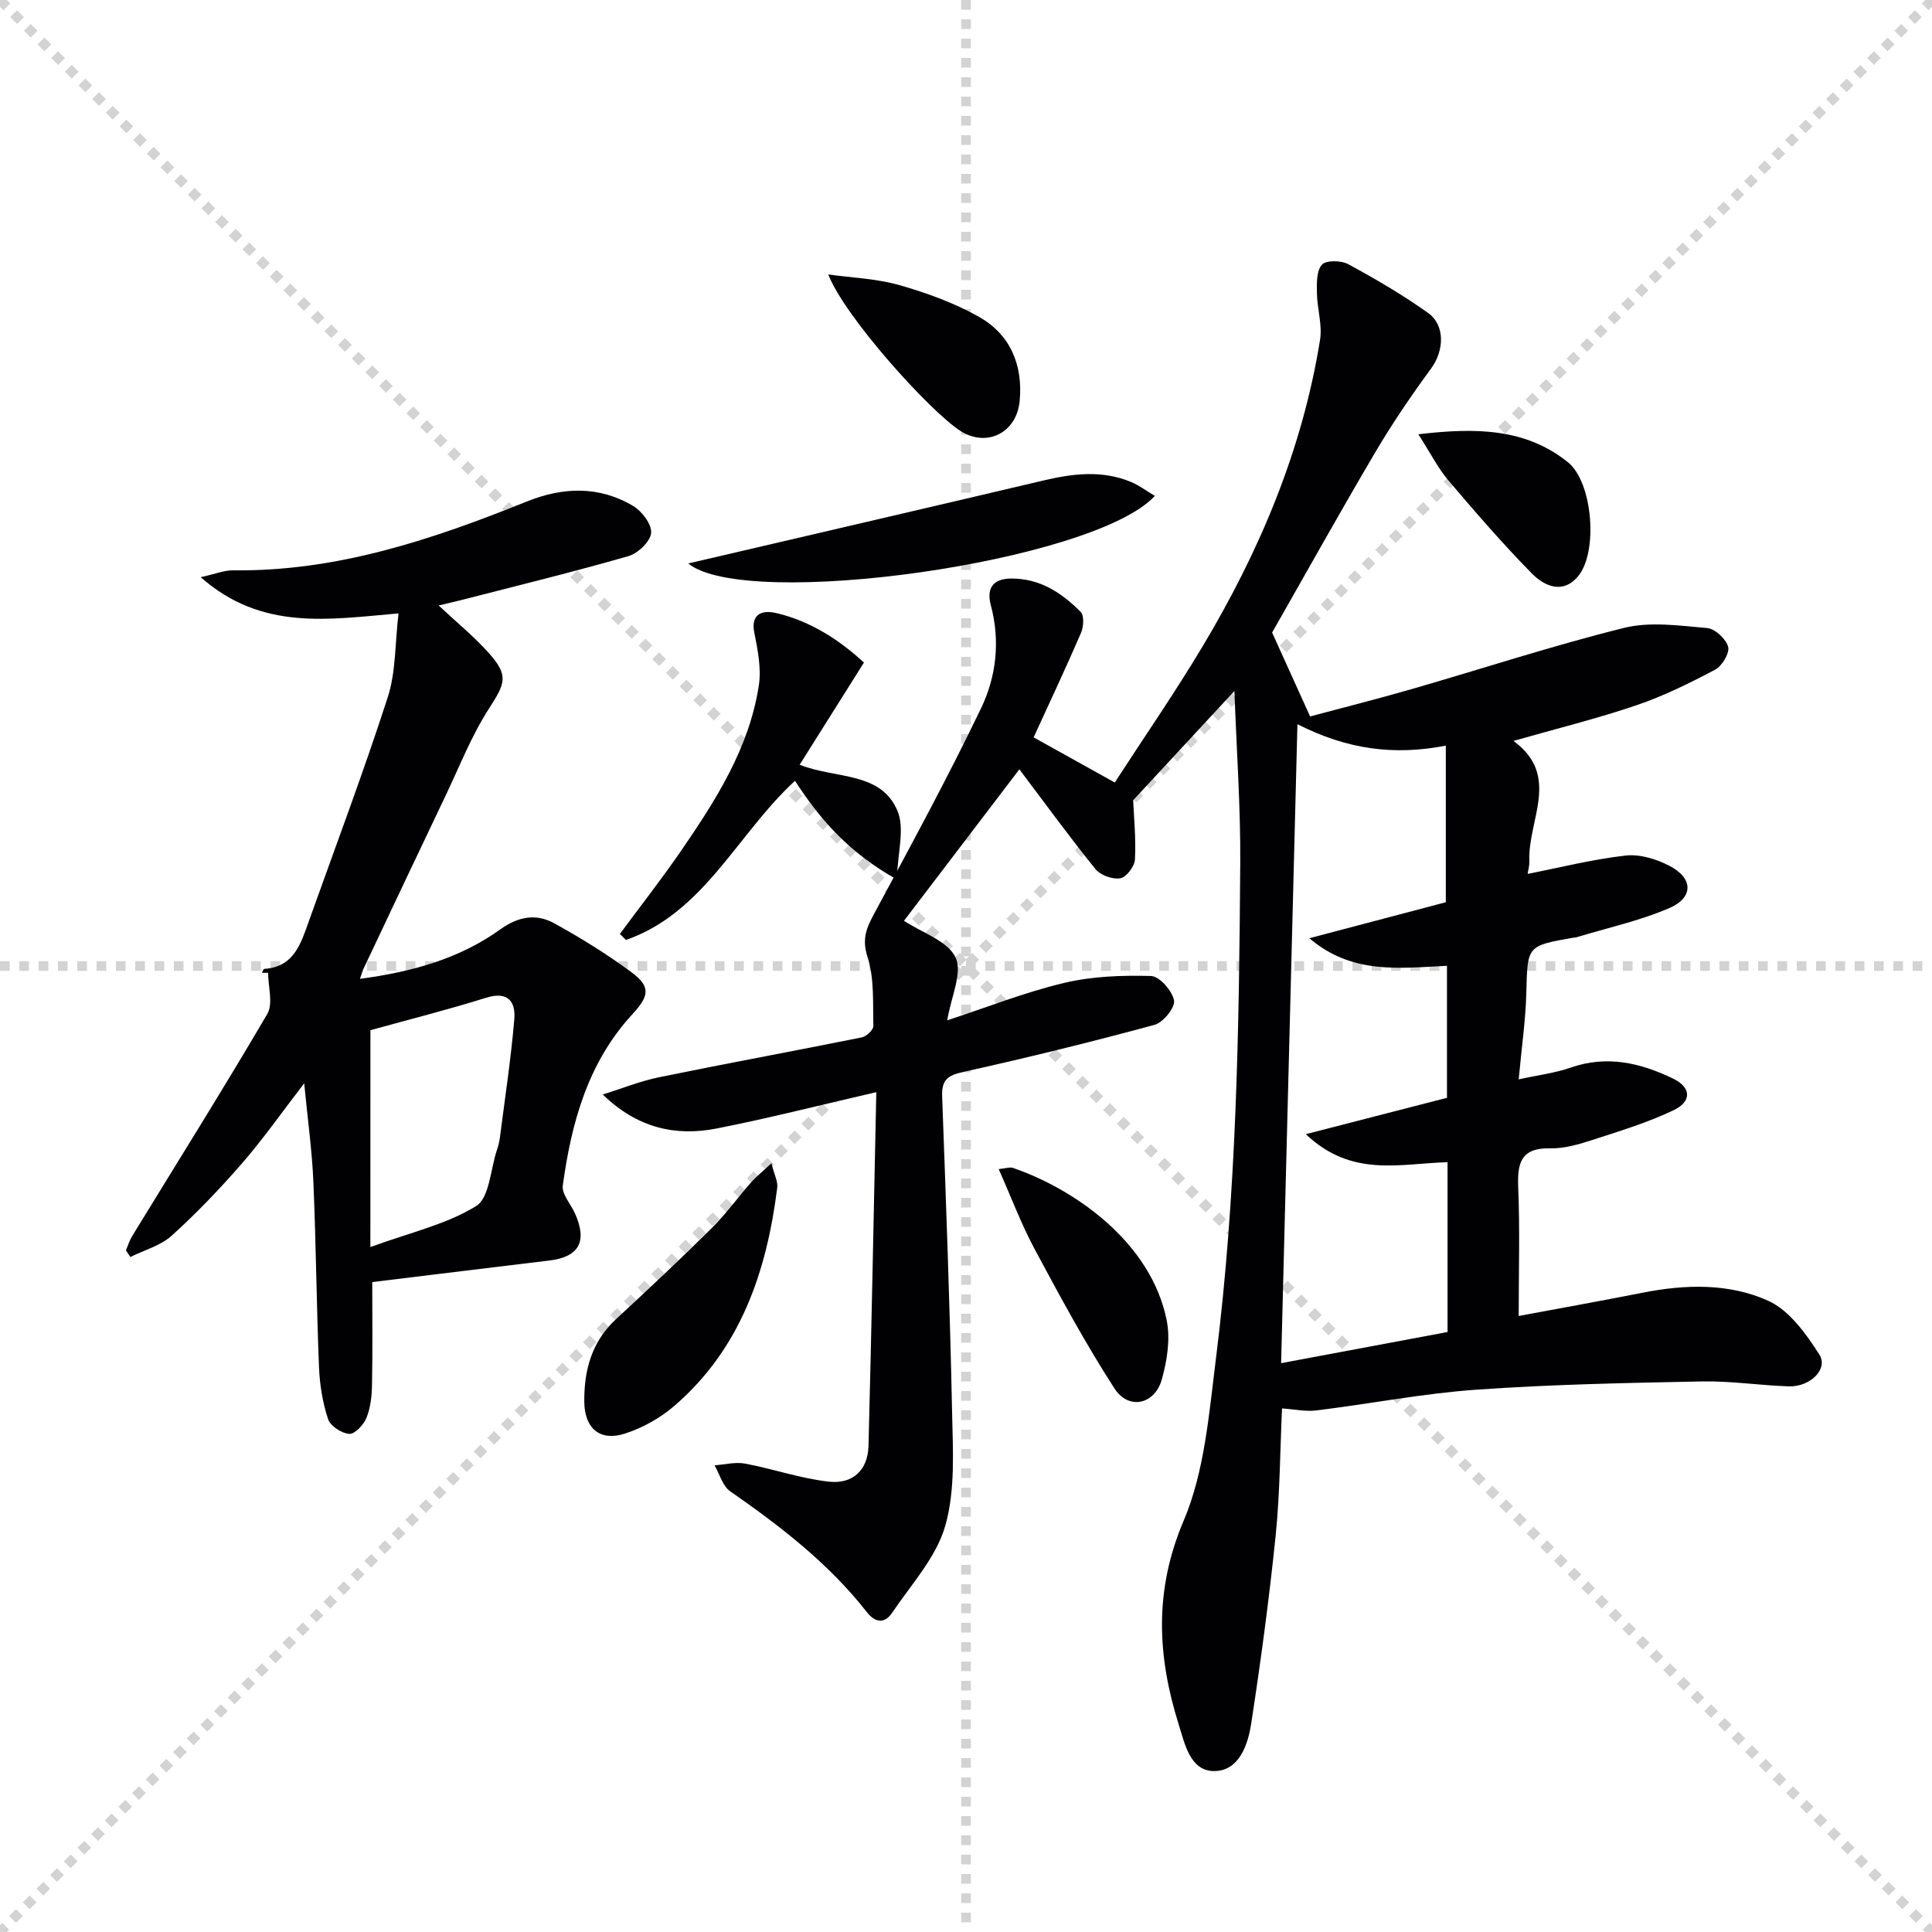 <svg enable-background="new 0 0 400 400" viewBox="0 0 400 400" xmlns="http://www.w3.org/2000/svg"><g stroke="lightgray" stroke-dasharray="1,1" stroke-width="1" transform="scale(2, 2)"><line x1="0" y1="0" x2="200" y2="200"></line><line x1="200" y1="0" x2="0" y2="200"></line><line x1="100" y1="0" x2="100" y2="200"></line><line x1="0" y1="100" x2="200" y2="100"></line></g><g fill="#010104"><path d="m181.43 226.12c-11.76 2.71-22.35 5.42-33.05 7.52-8.45 1.66-16.38-.04-23.58-7.03 3.9-1.22 7.73-2.78 11.72-3.59 13.96-2.86 27.97-5.43 41.94-8.25.95-.19 2.38-1.57 2.36-2.36-.12-4.79.22-9.84-1.21-14.29-1.22-3.78-.19-6.05 1.44-9.07 7.54-14.01 15.15-28.01 22.04-42.35 3.18-6.6 4.04-13.97 2.04-21.44-.84-3.14.16-5.47 4.24-5.48 5.98-.01 10.46 2.96 14.37 6.91.75.76.62 3.07.08 4.32-3.14 7.28-6.52 14.45-9.82 21.65 5.56 3.09 10.74 5.98 16.8 9.35 6.08-9.39 12.48-18.63 18.23-28.26 11.77-19.68 20.6-40.59 24.27-63.38.5-3.13-.6-6.49-.65-9.74-.03-2-.09-4.59 1.05-5.84.86-.95 3.96-.89 5.42-.1 5.67 3.07 11.27 6.34 16.52 10.08 3.66 2.61 3.32 7.89.66 11.52-4.1 5.59-8.02 11.34-11.54 17.31-7.34 12.44-14.37 25.07-21.38 37.36 2.33 5.15 4.86 10.74 7.86 17.37 6.39-1.71 13.75-3.56 21.03-5.66 14.67-4.23 29.2-9.01 44.01-12.68 5.4-1.34 11.46-.45 17.16.04 1.64.14 3.92 2.26 4.35 3.88.35 1.3-1.26 3.98-2.69 4.74-5.26 2.78-10.66 5.45-16.27 7.36-8.12 2.76-16.47 4.82-25.49 7.39 9.87 7.19 2.97 16.35 3.3 24.76.04 1.1-.29 2.22-.36 2.77 6.83-1.34 13.52-3.04 20.32-3.8 2.92-.33 6.33.73 9.02 2.12 4.93 2.53 5.07 6.55.03 8.74-6.17 2.67-12.88 4.12-19.35 6.09-.16.05-.33.02-.5.05-9.72 1.69-9.54 1.7-9.79 11.39-.14 5.6-.96 11.18-1.58 17.95 3.94-.87 7.48-1.29 10.78-2.44 7.5-2.61 14.45-.98 21.2 2.29 3.72 1.8 3.93 4.71.07 6.55-5.35 2.55-11.1 4.3-16.75 6.13-2.83.92-5.85 1.82-8.77 1.75-6.12-.14-6.84 3.08-6.63 8.16.36 8.63.1 17.28.1 26.55 8.89-1.66 17.3-3.17 25.67-4.82 8.84-1.75 17.89-1.99 25.99 1.67 4.36 1.97 7.84 6.84 10.58 11.12 1.92 2.99-1.87 6.75-6.34 6.6-5.98-.2-11.96-1.13-17.92-1.02-15.6.31-31.21.61-46.76 1.71-11.06.78-22.03 2.93-33.06 4.29-2.24.28-4.58-.24-7.16-.41-.41 8.82-.43 17.63-1.32 26.34-1.33 13.02-3.08 26.02-5.07 38.95-.68 4.42-2.54 9.81-7.7 9.79-4.95-.02-6.04-5.64-7.3-9.64-4.43-14.11-5.14-27.69 1.01-42.16 4.37-10.28 5.26-22.22 6.69-33.55 4.29-34.06 4.8-68.35 5.04-102.62.08-11.6-.76-23.22-1.21-35.65-7.48 8.08-14.27 15.4-20.96 22.62.14 3.4.6 7.85.37 12.27-.07 1.42-1.79 3.68-3.03 3.89-1.6.27-4.11-.63-5.14-1.9-5.32-6.57-10.29-13.42-15.76-20.66-7.92 10.4-15.97 20.96-23.89 31.36 3.74 2.47 9.03 4.15 10.67 7.57 1.51 3.15-.92 8.18-1.72 13.04 8.18-2.68 16.03-5.8 24.17-7.74 5.82-1.39 12.02-1.61 18.03-1.44 1.74.05 4.39 3.06 4.76 5.06.27 1.45-2.24 4.56-4.03 5.05-13.12 3.56-26.33 6.81-39.6 9.75-3.24.72-4.5 1.64-4.38 5.04.8 21.78 1.61 43.57 2.06 65.36.16 7.88.7 16.16-1.41 23.56-1.85 6.52-7.04 12.13-10.98 17.99-1.49 2.22-3.43 2.24-5.26-.11-7.89-10.09-17.89-17.77-28.31-25.03-1.56-1.09-2.17-3.54-3.22-5.36 2.1-.15 4.29-.73 6.29-.36 5.83 1.09 11.52 3.09 17.38 3.74 4.97.55 8.06-2.42 8.2-7.35.64-24.27 1.08-48.56 1.62-73.29zm87.19-76.18c-1.13 44.25-2.24 87.65-3.38 132.29 11.83-2.22 23.1-4.33 34.46-6.45 0-12.06 0-23.63 0-35.16-9.82.26-19.82 3.26-29.34-5.8 10.5-2.71 19.93-5.14 29.22-7.53 0-9.19 0-18.23 0-27.33-9.96.48-19.66 1.82-28.49-5.71 9.67-2.55 19.34-5.1 28.25-7.45 0-11.28 0-21.66 0-32.42-10.7 2.07-20.35.82-30.72-4.44z"/><path d="m74.52 202.66c10.72-1.43 20.55-4.13 29.07-10.25 3.71-2.67 7.42-3.32 11.16-1.25 5.51 3.04 10.91 6.38 15.97 10.12 4.09 3.02 3.67 4.95.18 8.74-9.19 9.98-12.6 22.44-14.38 35.42-.25 1.79 1.67 3.86 2.54 5.82 2.59 5.81.81 8.98-5.35 9.72-12 1.44-24 2.92-36.64 4.46 0 7.11.09 14.22-.05 21.33-.04 2.29-.31 4.71-1.15 6.79-.58 1.44-2.42 3.39-3.57 3.31-1.58-.11-3.91-1.64-4.38-3.07-1.13-3.41-1.72-7.09-1.87-10.7-.52-12.8-.62-25.62-1.17-38.43-.27-6.41-1.17-12.79-1.9-20.38-4.76 6.18-8.54 11.58-12.83 16.52-4.58 5.27-9.43 10.35-14.6 15.02-2.3 2.08-5.68 2.98-8.56 4.42-.31-.46-.62-.92-.92-1.38.43-.99.74-2.05 1.3-2.96 9.36-15.3 18.9-30.5 27.97-45.98 1.25-2.14.17-5.65.17-8.52-.42 0-.85 0-1.27 0 .16-.28.3-.8.48-.81 6.16-.41 7.57-5.25 9.21-9.84 5.52-15.45 11.3-30.8 16.35-46.4 1.69-5.22 1.48-11.06 2.23-17.36-14.42 1.23-28.29 3.68-40.96-7.5 3.08-.68 4.9-1.45 6.72-1.42 21.44.27 41.23-6.36 60.75-14.23 7.51-3.03 14.99-3.3 22.06.9 1.82 1.08 3.89 3.82 3.73 5.6-.17 1.78-2.73 4.22-4.7 4.79-11.3 3.25-22.73 6.04-34.11 8.97-1.56.4-3.14.76-5.18 1.25 3.69 3.45 7.27 6.38 10.32 9.77 4.24 4.72 3.49 6.31.11 11.55-3.65 5.66-6.14 12.08-9.07 18.21-5.64 11.81-11.23 23.65-16.83 35.49-.28.56-.44 1.18-.83 2.28zm2.16 55.53c8.33-3.04 15.76-4.7 21.89-8.48 2.78-1.71 2.97-7.62 4.32-11.64.26-.78.48-1.6.59-2.41 1.05-8.2 2.3-16.38 3-24.6.31-3.68-1.3-5.91-5.86-4.48-7.99 2.5-16.13 4.55-23.93 6.71-.01 14.07-.01 28.43-.01 44.9z"/><path d="m178.87 137.18c-4.66 7.41-8.88 14.11-13.31 21.15 7.45 2.98 16.82 1.34 20.26 9.57 1.54 3.67.03 8.61-.14 14.18-9.71-5.42-15.8-12.23-21.08-20.42-11.95 10.96-18.79 27.29-35 32.95-.42-.42-.84-.84-1.26-1.25 4.2-5.68 8.57-11.26 12.58-17.08 7.26-10.57 14.21-21.4 16.19-34.39.54-3.54-.24-7.38-.95-10.97-.62-3.14.87-4.89 4.71-3.96 7.06 1.71 12.98 5.58 18 10.22z"/><path d="m142.49 116.66c24.6-5.74 49.12-11.42 73.62-17.2 6.08-1.43 12.1-2.15 18.05.32 1.69.71 3.2 1.86 4.94 2.89-12.63 13.75-84.69 23.78-96.61 13.99z"/><path d="m159.72 240.84c.59 2.39 1.36 3.78 1.2 5.05-2.18 17.36-7.57 33.33-21.3 45.18-2.92 2.52-6.59 4.57-10.27 5.75-5.17 1.65-8.33-1.11-8.38-6.61-.06-6.52 1.53-12.43 6.58-17.1 6.71-6.2 13.37-12.47 19.86-18.9 2.93-2.9 5.36-6.3 8.09-9.41 1.03-1.16 2.27-2.14 4.22-3.96z"/><path d="m206.77 242.05c1.39-.13 2.27-.48 2.96-.24 12.42 4.24 28.57 15.18 31.83 31.59.77 3.87.07 8.32-1.02 12.2-1.47 5.22-6.88 6.39-9.8 1.87-6.01-9.3-11.29-19.09-16.53-28.86-2.79-5.2-4.87-10.78-7.44-16.56z"/><path d="m171.48 56.82c4.92.69 9.99.86 14.73 2.21 5.68 1.62 11.39 3.69 16.51 6.59 6.48 3.67 9.1 9.98 8.39 17.41-.63 6.61-6.82 9.66-12.26 6.19-6.26-4-23.92-23.54-27.37-32.4z"/><path d="m293.65 89.91c11.9-1.4 22.18-1.26 30.97 5.79 5.16 4.14 6.29 18.65 2.09 23.63-3.2 3.79-7.01 1.99-9.59-.63-6.03-6.15-11.68-12.68-17.26-19.25-2.11-2.48-3.59-5.47-6.21-9.54z"/></g></svg>